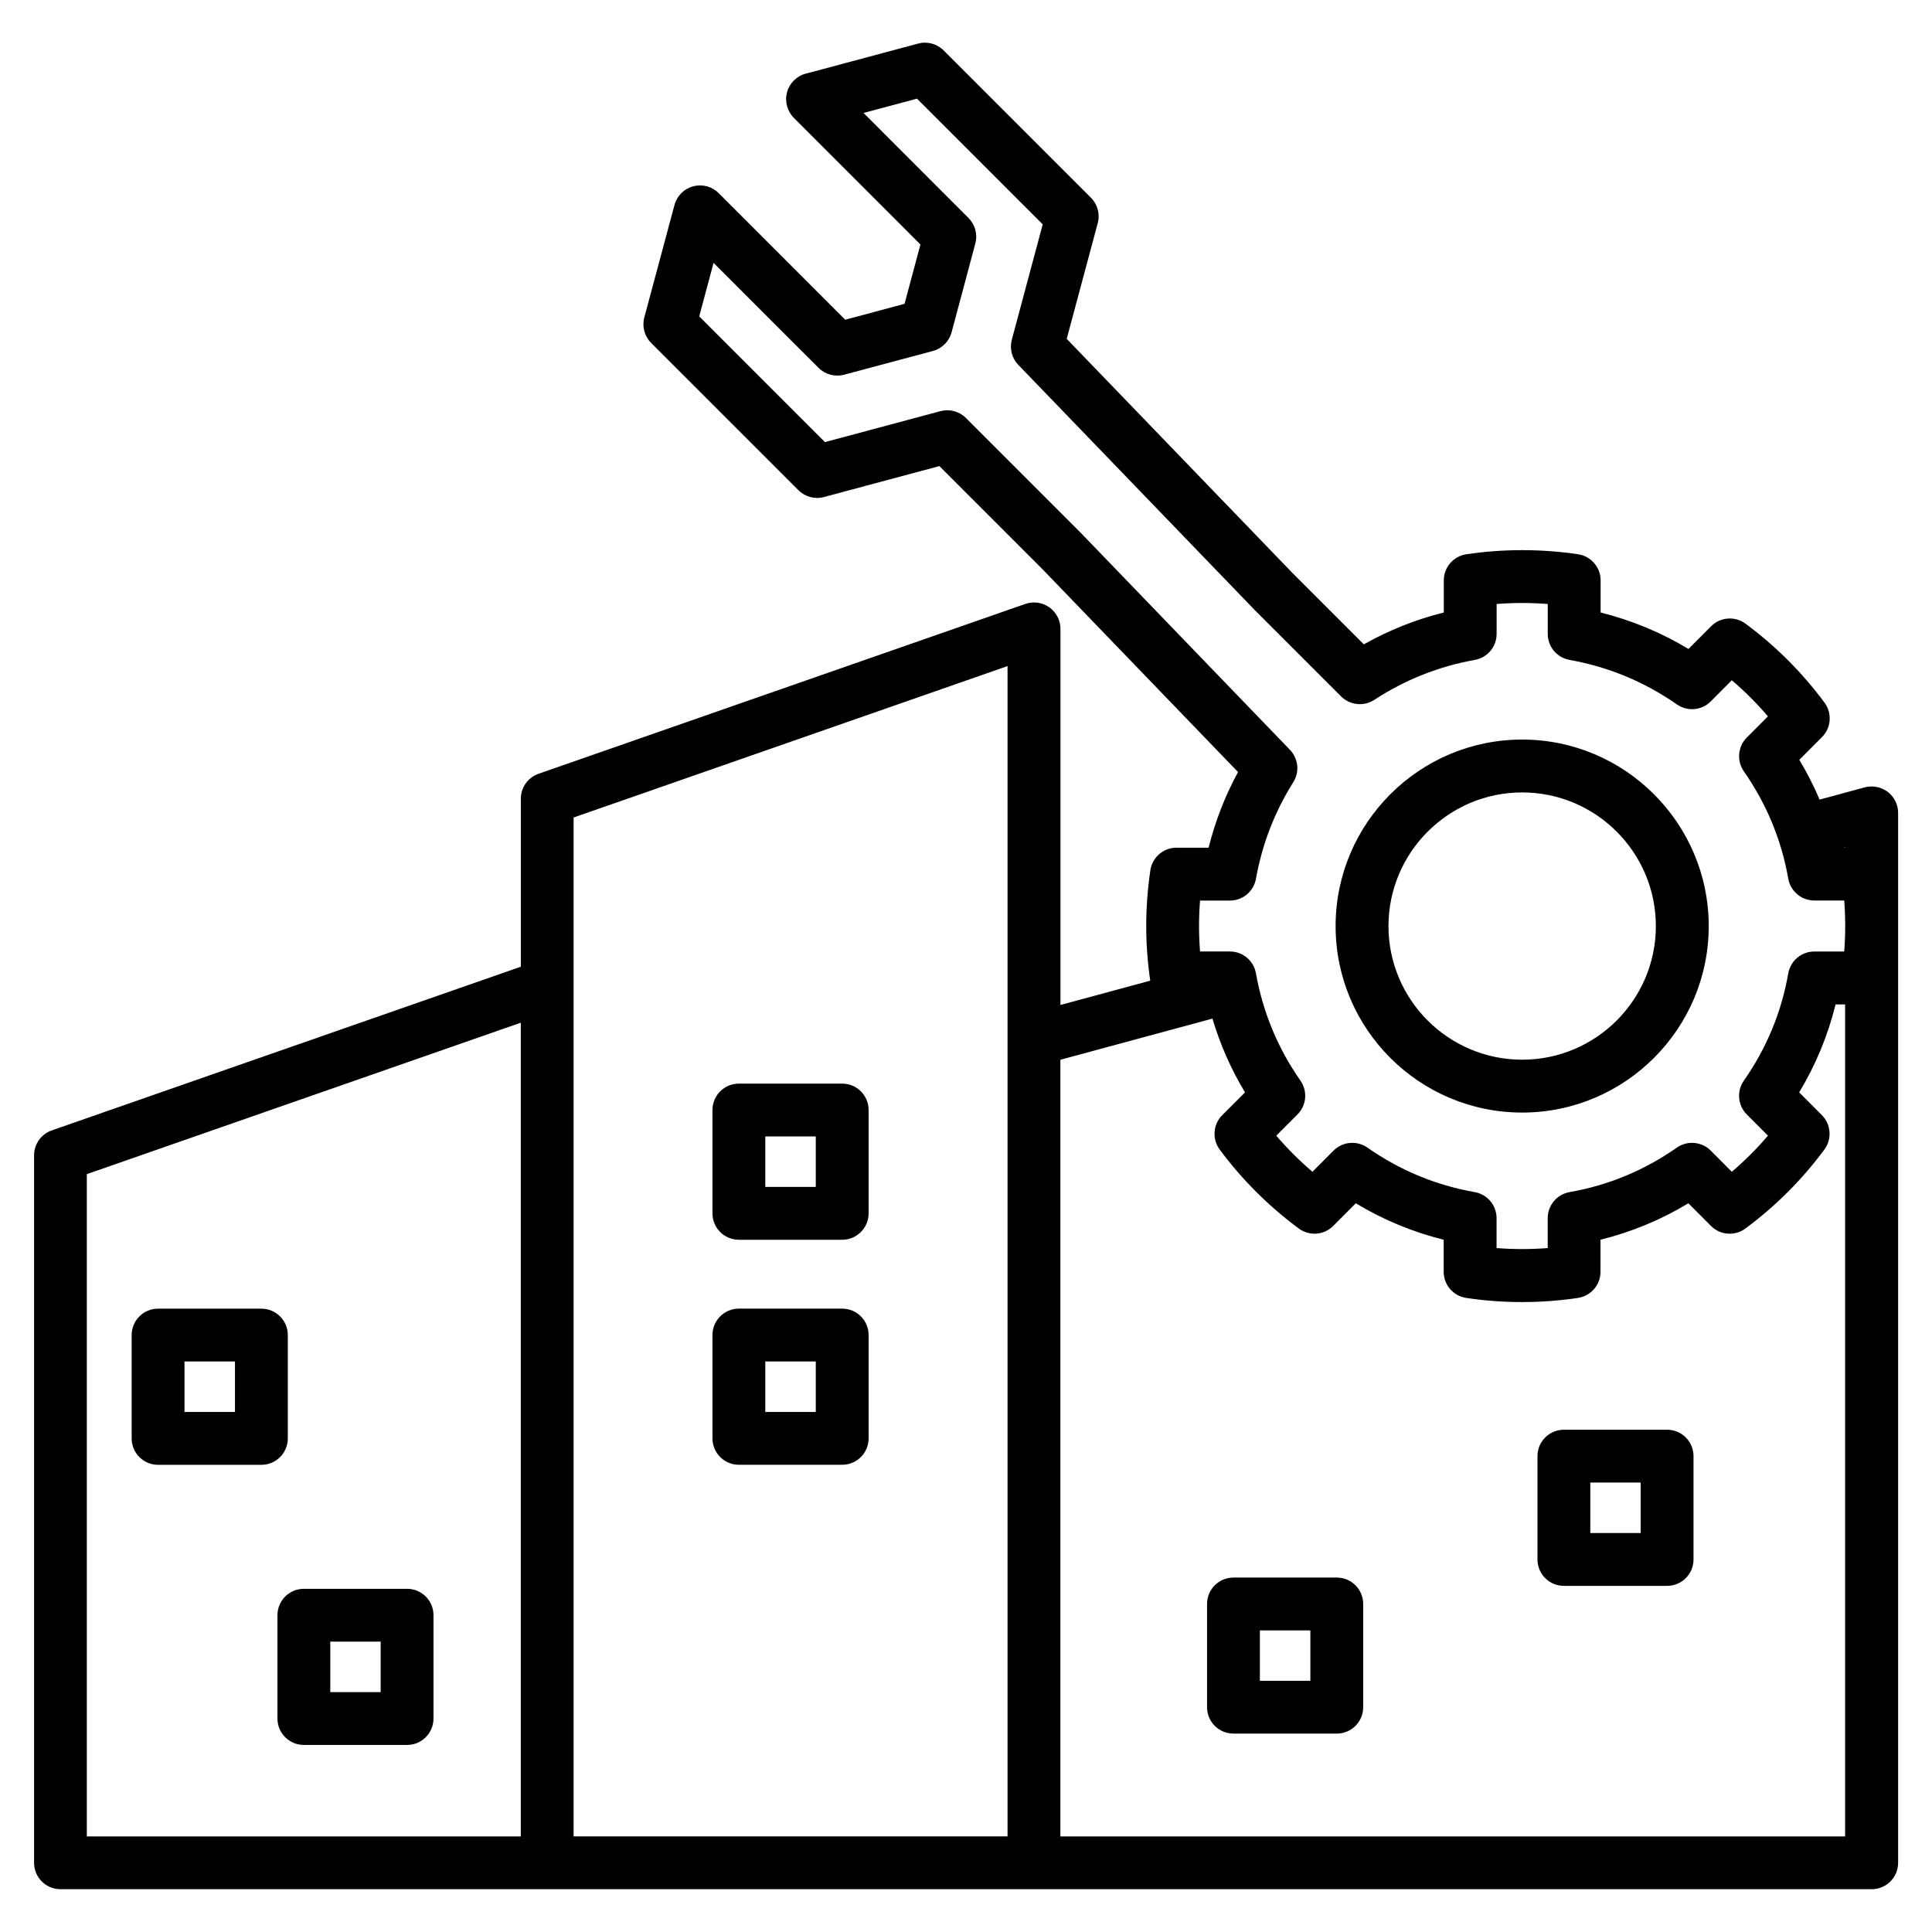 <svg id="Layer_1" viewBox="0 0 512 512" xmlns="http://www.w3.org/2000/svg" data-name="Layer 1"><path d="m223.19 287.17h-27.38c-3.87 0-7 3.13-7 7v27.38c0 3.87 3.13 7 7 7h27.38c3.87 0 7-3.13 7-7v-27.38c0-3.87-3.13-7-7-7zm-7 27.38h-13.38v-13.38h13.38zm-139.92 66.64v-27.38c0-3.87-3.13-7-7-7h-27.38c-3.87 0-7 3.13-7 7v27.38c0 3.87 3.13 7 7 7h27.38c3.87 0 7-3.13 7-7zm-14-7h-13.38v-13.38h13.38zm45.61 46.86h-27.35c-3.87 0-7 3.13-7 7v27.38c0 3.87 3.13 7 7 7h27.35c3.87 0 7-3.13 7-7v-27.38c0-3.87-3.13-7-7-7zm-7 27.38h-13.35v-13.38h13.35zm399.38-238.57c-1.73-1.32-3.98-1.76-6.09-1.2l-11.96 3.24c-1.54-3.62-3.33-7.14-5.37-10.54l6.01-6.03c2.44-2.45 2.73-6.32.67-9.11-5.89-7.97-12.94-15.02-20.94-20.94-2.79-2.07-6.67-1.77-9.12.68l-6 6.02c-7.27-4.38-15.07-7.61-23.28-9.66v-8.51c0-3.46-2.53-6.41-5.96-6.92-9.66-1.46-19.99-1.46-29.64 0-3.42.52-5.96 3.46-5.96 6.92v8.51c-7.42 1.85-14.52 4.68-21.19 8.44l-18.97-18.97-59.77-61.99 8.22-30.65c.65-2.42-.04-5-1.81-6.76l-39.03-39.03c-1.77-1.77-4.35-2.46-6.76-1.81l-26.65 7.14-3.12.82c-2.42.64-4.32 2.53-4.97 4.95s.04 5 1.81 6.78l27.8 27.8 5.74 5.76-4.21 15.72-15.72 4.21-33.53-33.54c-1.76-1.77-4.33-2.46-6.75-1.82-2.41.64-4.3 2.52-4.96 4.93l-8 29.82c-.65 2.42.04 4.99 1.81 6.76l39.03 39.03c1.77 1.77 4.35 2.46 6.76 1.81l30.59-8.2 27.34 27.34 51.81 53.74c-3.44 6.33-6.05 13.04-7.8 20.05h-8.51c-3.48 0-6.43 2.55-6.93 5.99-.73 4.99-1.09 9.96-1.09 14.79s.36 9.57 1.06 14.46l-23.79 6.44v-99.67c0-2.27-1.1-4.4-2.95-5.71s-4.22-1.65-6.36-.9l-129 45.01c-2.81.98-4.69 3.63-4.69 6.61v44.52l-124.31 43.38c-2.81.98-4.69 3.63-4.69 6.61v187.48c0 3.87 3.13 7 7 7h479.99c3.87 0 7-3.13 7-7v-278.24c0-2.18-1.02-4.24-2.75-5.56zm-11.26 14.8h-.32l.32-.09zm-170.97 14h7.92c3.39 0 6.3-2.43 6.89-5.77 1.63-9.15 4.96-17.76 9.89-25.59 1.72-2.73 1.35-6.27-.88-8.59l-55.53-57.6s-.06-.06-.09-.09l-30.25-30.25c-1.77-1.77-4.34-2.46-6.76-1.81l-30.6 8.2-33.32-33.32 3.8-14.18 19.23 19.25 8.62 8.59c1.77 1.76 4.34 2.45 6.75 1.8l23.53-6.29c2.42-.65 4.31-2.54 4.95-4.95l6.29-23.53c.65-2.41-.04-4.98-1.8-6.75l-27.82-27.85 14.16-3.79 33.32 33.32-8.19 30.56c-.64 2.37.02 4.91 1.72 6.67l62.56 64.88s.06.06.09.09l22.9 22.9c2.34 2.34 6.01 2.72 8.79.91 8.13-5.32 17.1-8.88 26.65-10.59 3.34-.59 5.77-3.5 5.77-6.89v-7.93c4.48-.35 9.07-.35 13.55 0v7.93c0 3.39 2.43 6.3 5.77 6.89 10.28 1.83 19.86 5.8 28.46 11.8 2.79 1.94 6.57 1.61 8.96-.8l5.59-5.61c3.44 2.94 6.64 6.14 9.57 9.57l-5.6 5.62c-2.39 2.4-2.72 6.17-.78 8.95 6.01 8.61 9.97 18.18 11.77 28.44.59 3.35 3.5 5.79 6.9 5.79h7.93c.17 2.23.26 4.5.26 6.77s-.09 4.52-.26 6.75h-7.93c-3.4 0-6.31 2.44-6.9 5.79-1.8 10.29-5.76 19.85-11.77 28.43-1.95 2.78-1.62 6.55.78 8.96l5.61 5.62c-2.92 3.42-6.12 6.62-9.58 9.57l-5.59-5.61c-2.4-2.41-6.19-2.74-8.98-.79-8.59 6.02-18.16 9.99-28.43 11.79-3.35.59-5.79 3.5-5.79 6.9v7.93c-4.48.35-9.07.35-13.55 0v-7.93c0-3.4-2.44-6.31-5.79-6.9-10.28-1.81-19.84-5.77-28.43-11.79-2.79-1.95-6.57-1.62-8.98.79l-5.59 5.61c-3.45-2.94-6.66-6.14-9.59-9.57l5.62-5.62c2.4-2.4 2.73-6.18.79-8.96-6-8.57-9.97-18.14-11.8-28.45-.59-3.34-3.5-5.78-6.89-5.78h-7.92c-.18-2.28-.27-4.54-.27-6.75s.09-4.49.27-6.77zm-295.02 72.5 115-40.13v215.64h-115zm129-94.51 115-40.13v310.14h-115zm129 270.02v-205.82l40.3-10.91c2.04 6.86 4.92 13.4 8.63 19.55l-6.03 6.03c-2.45 2.45-2.74 6.33-.68 9.12 5.89 7.95 12.94 14.99 20.96 20.93 2.79 2.06 6.67 1.78 9.12-.68l5.99-6.01c7.27 4.39 15.07 7.62 23.29 9.66v8.5c0 3.46 2.53 6.41 5.96 6.92 4.83.73 9.82 1.1 14.82 1.1s9.99-.37 14.82-1.1c3.43-.52 5.96-3.46 5.96-6.92v-8.5c8.22-2.04 16.02-5.27 23.29-9.66l5.99 6.01c2.45 2.46 6.34 2.75 9.12.68 8.05-5.96 15.09-13.01 20.94-20.95 2.05-2.78 1.76-6.65-.68-9.1l-6.01-6.03c4.38-7.27 7.61-15.07 9.65-23.3h2.52v220.48h-207.98zm73.25-68.6h-27.38c-3.87 0-7 3.13-7 7v27.35c0 3.87 3.13 7 7 7h27.38c3.87 0 7-3.13 7-7v-27.35c0-3.87-3.13-7-7-7zm-7 27.35h-13.38v-13.35h13.38zm56.13-150.58c27.26 0 49.44-22.17 49.44-49.41s-22.18-49.44-49.44-49.44-49.44 22.18-49.44 49.44 22.18 49.41 49.44 49.41zm0-84.84c19.54 0 35.43 15.89 35.43 35.43s-15.9 35.4-35.43 35.4-35.43-15.88-35.43-35.4 15.9-35.43 35.43-35.43zm-180.2 136.8h-27.38c-3.87 0-7 3.13-7 7v27.38c0 3.87 3.13 7 7 7h27.38c3.87 0 7-3.13 7-7v-27.38c0-3.87-3.13-7-7-7zm-7 27.38h-13.38v-13.38h13.38zm225.61 4.71h-27.35c-3.87 0-7 3.13-7 7v27.38c0 3.87 3.13 7 7 7h27.35c3.87 0 7-3.13 7-7v-27.38c0-3.87-3.13-7-7-7zm-7 27.38h-13.35v-13.38h13.35z"/></svg>